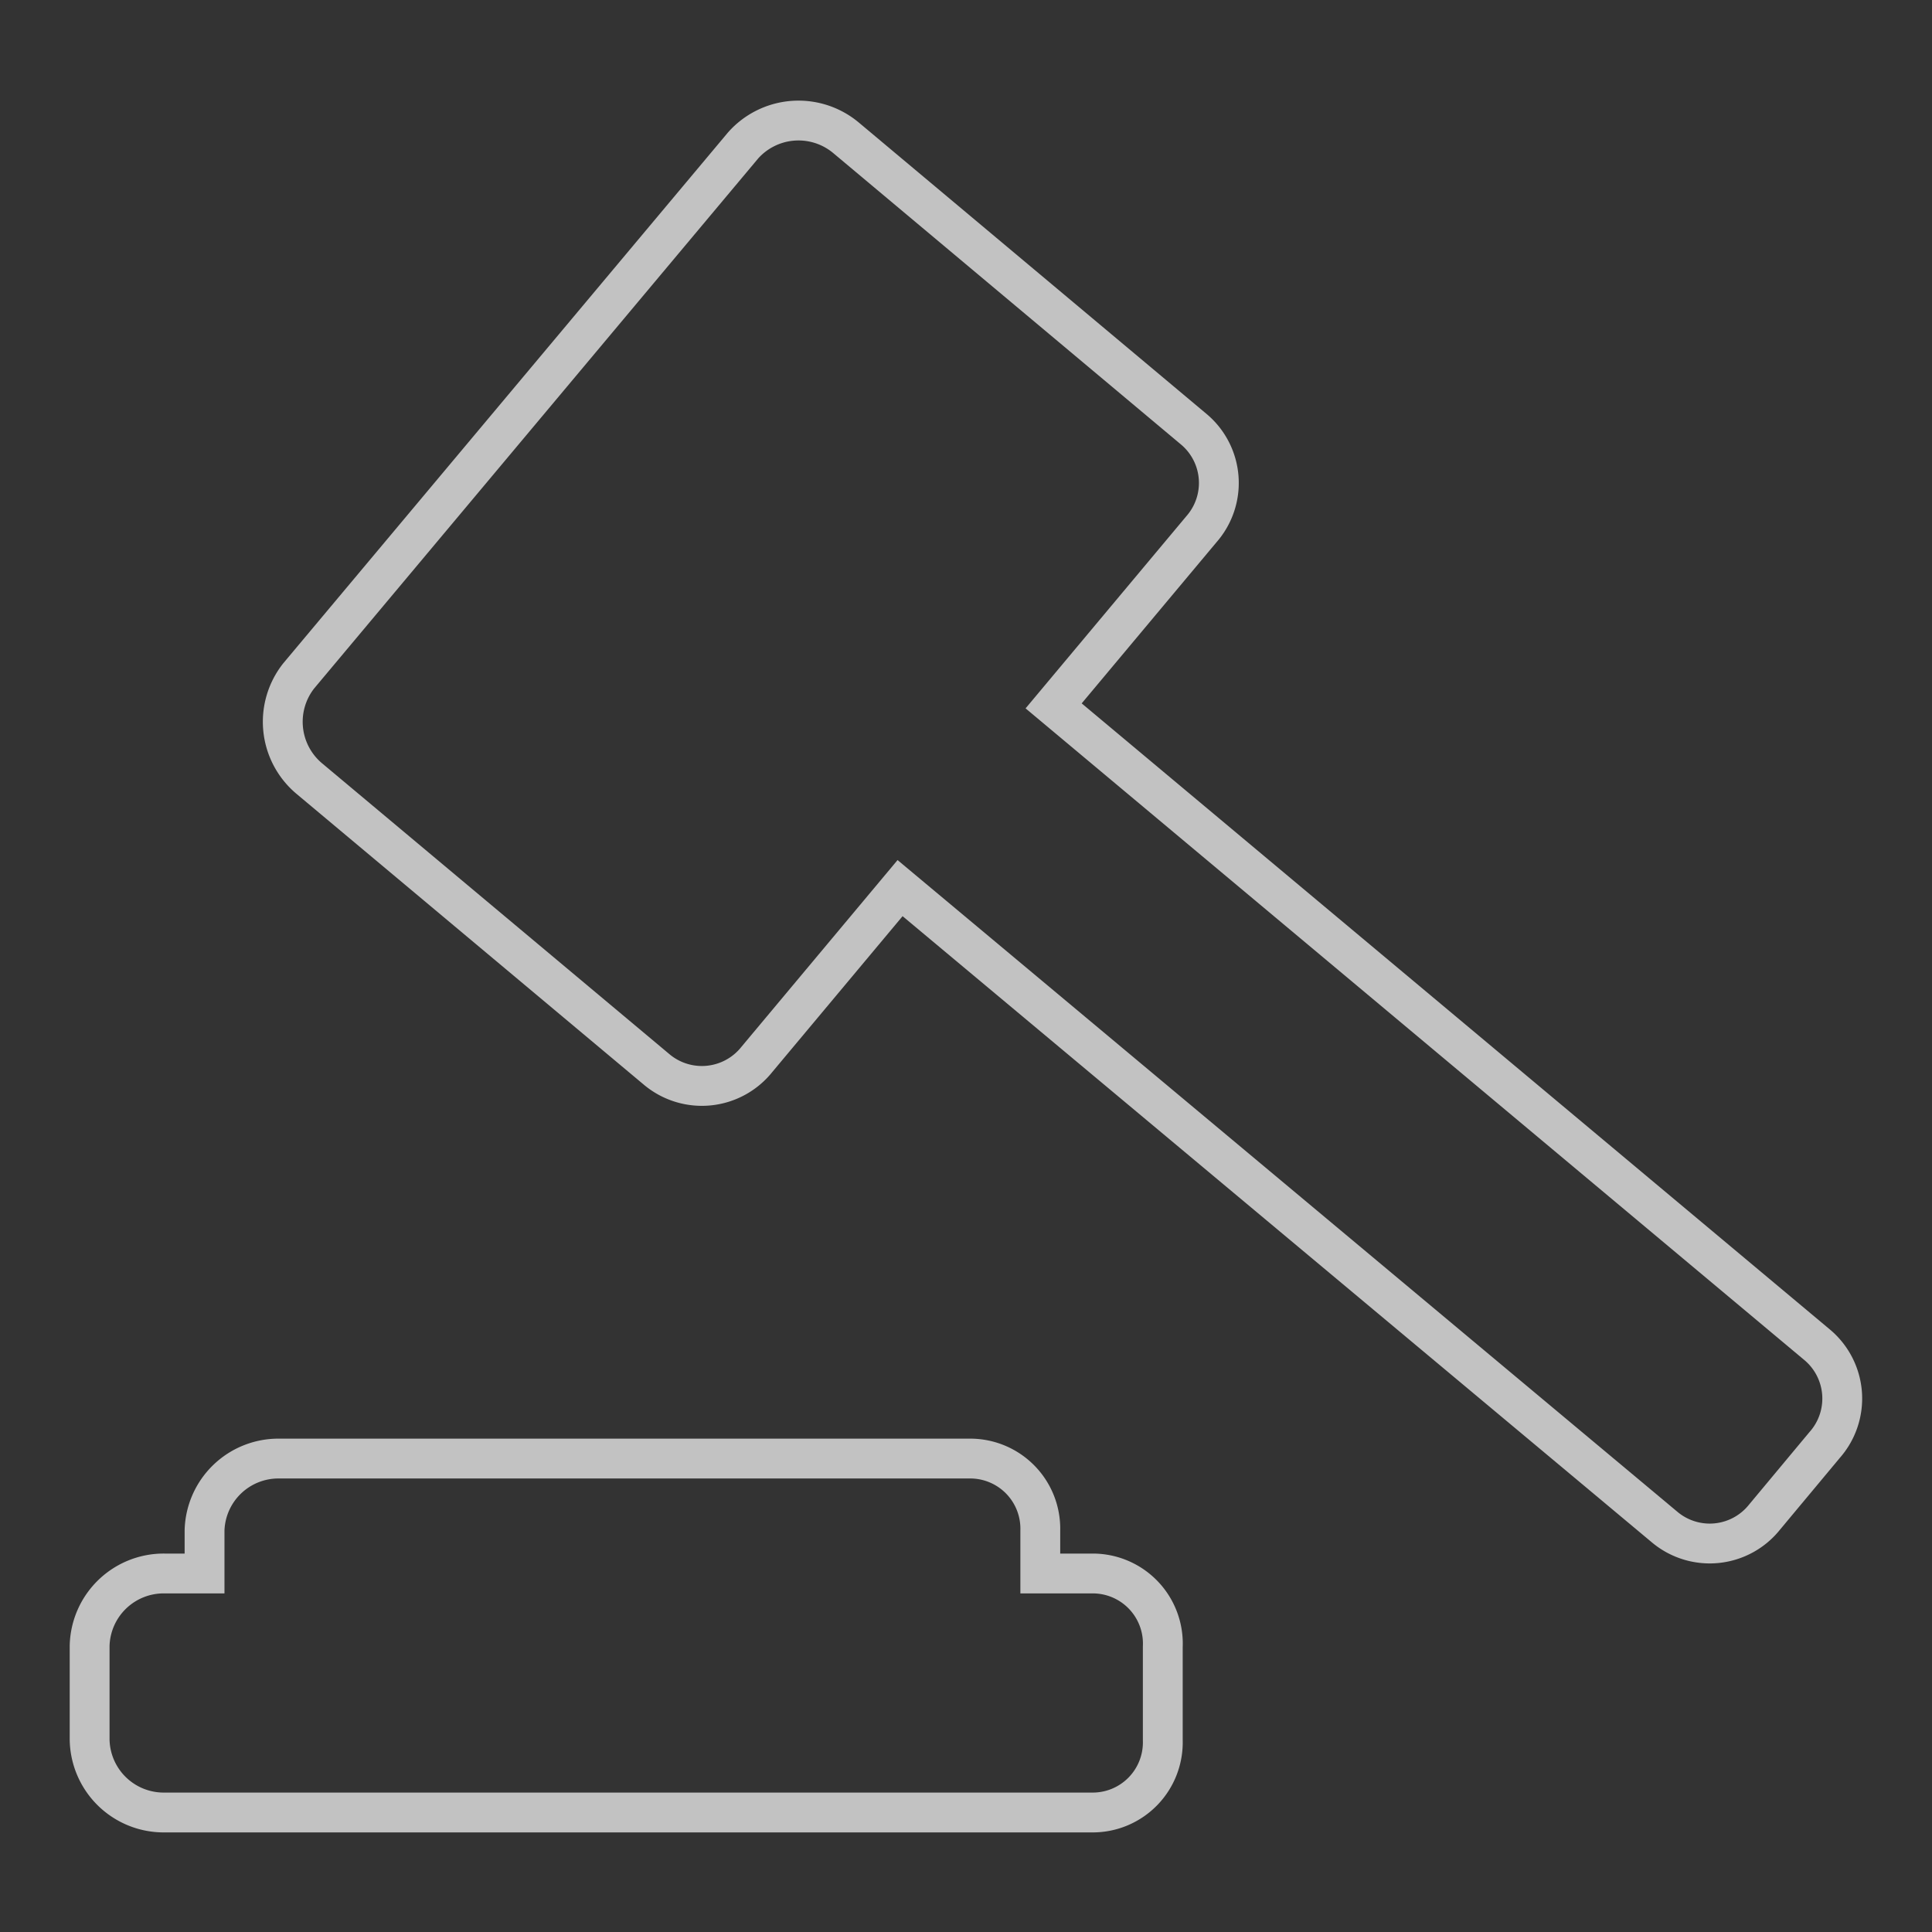 <svg id="圖層_1" data-name="圖層 1" xmlns="http://www.w3.org/2000/svg" viewBox="0 0 97 97"><rect x="0" y="0" width="97" height="97" fill="#333333" stroke="none"/><defs><style>.cls-1{opacity:0.7;}.cls-2{fill:none;stroke:#fff;stroke-miterlimit:10;stroke-width:2px;}</style></defs><title>icon</title><g class="cls-1"><path class="cls-2" d="M54.88,79H52.23V76.84a3.52,3.52,0,0,0-3.5-3.61H14a3.71,3.71,0,0,0-3.73,3.61V79h-2A3.72,3.72,0,0,0,4.5,82.63v4.7A3.72,3.72,0,0,0,8.24,91H54.88a3.52,3.52,0,0,0,3.5-3.62v-4.7A3.52,3.52,0,0,0,54.88,79Z"/><path class="cls-2" d="M91.26,67.54,52.9,35.44l7.42-8.87a3.52,3.52,0,0,0-.36-5L42.49,6.93a3.72,3.72,0,0,0-5.18.37L15,33.93a3.72,3.72,0,0,0,.54,5.17L33,53.72a3.53,3.53,0,0,0,5-.53l7.19-8.6L83.6,76.69a3.52,3.52,0,0,0,5-.53l3-3.6A3.52,3.52,0,0,0,91.26,67.54Z"/></g></svg>
